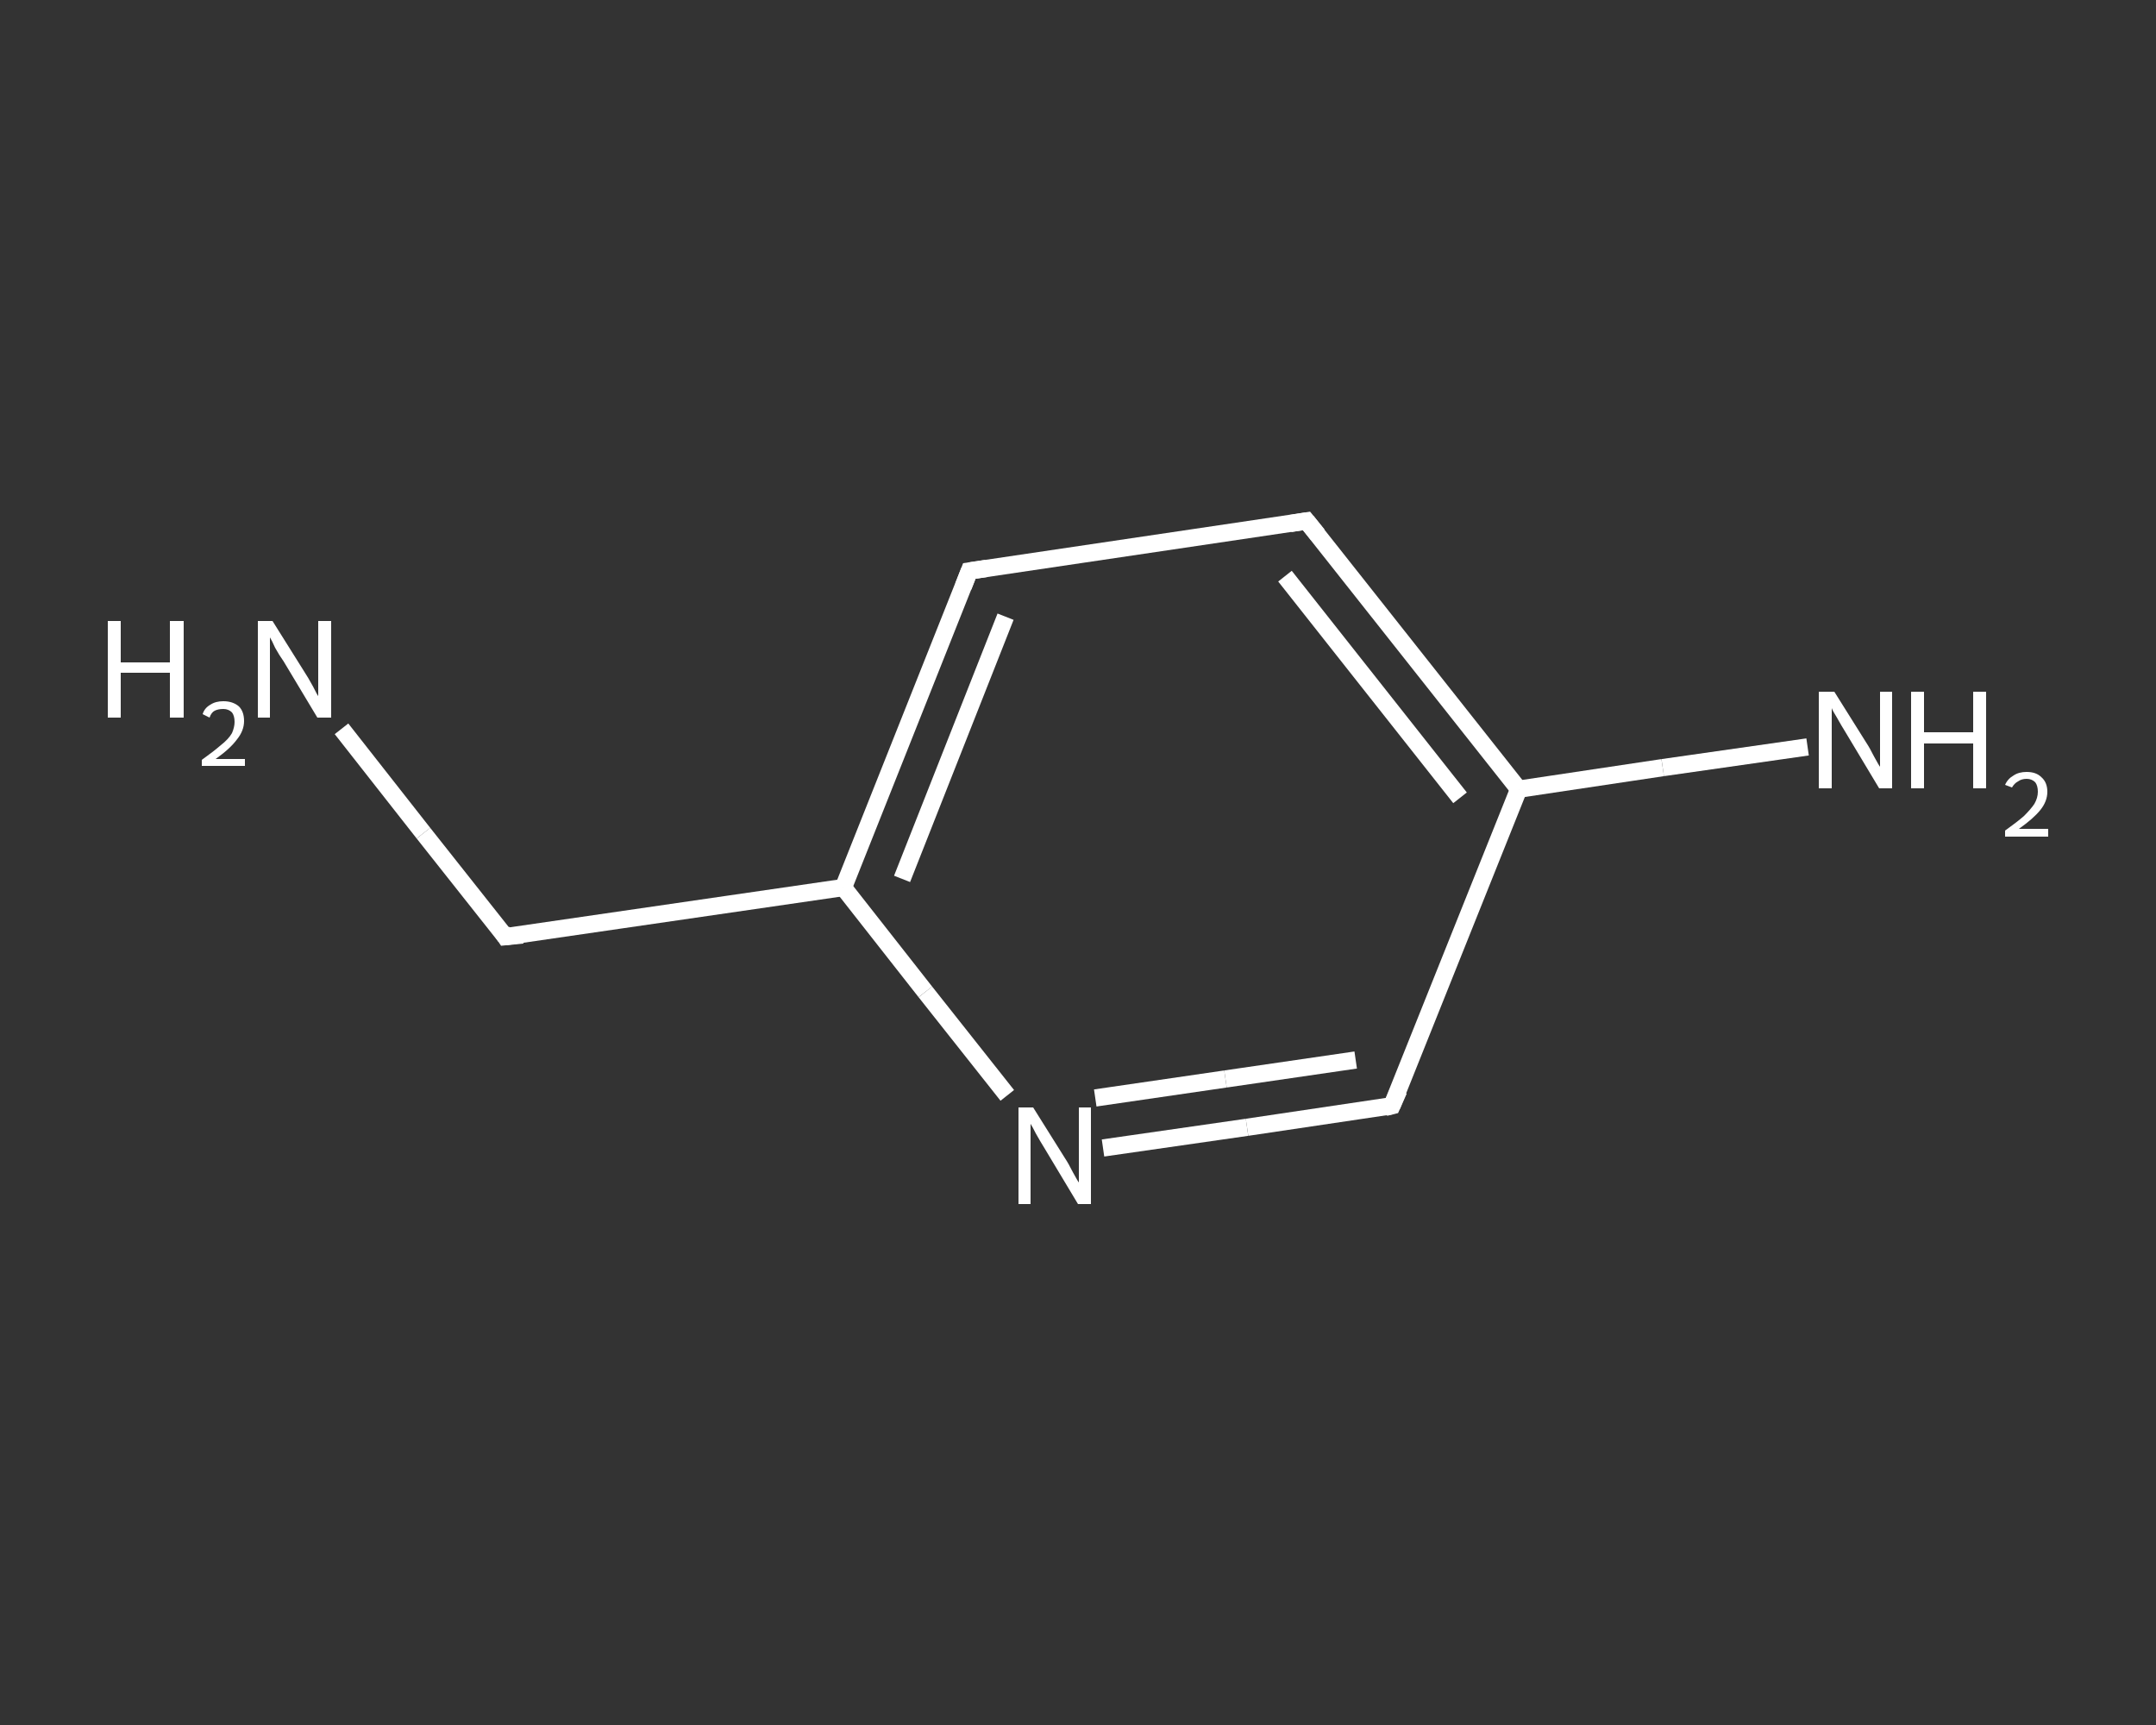 <?xml version='1.0' encoding='iso-8859-1'?>
<svg version='1.1' baseProfile='full'
              xmlns='http://www.w3.org/2000/svg'
                      xmlns:rdkit='http://www.rdkit.org/xml'
                      xmlns:xlink='http://www.w3.org/1999/xlink'
                  xml:space='preserve'
width='250px' height='200px' viewBox='0 0 250 200'>
<rect x="0" y="0" width="250" height="200" fill="#333333" stroke="none"/>
<!-- END OF HEADER -->
<rect style='opacity:1.0;fill:transparent;stroke:none' width='250.0' height='200.0' x='0.0' y='0.0'> </rect>
<path class='bond-0 atom-0 atom-1' d='M 39.6,84.5 L 49.1,96.6' style='fill:none;fill-rule:evenodd;stroke:#FFFFFF;stroke-width:2.0px;stroke-linecap:butt;stroke-linejoin:miter;stroke-opacity:1' />
<path class='bond-0 atom-0 atom-1' d='M 49.1,96.6 L 58.6,108.6' style='fill:none;fill-rule:evenodd;stroke:#FFFFFF;stroke-width:2.0px;stroke-linecap:butt;stroke-linejoin:miter;stroke-opacity:1' />
<path class='bond-1 atom-1 atom-2' d='M 58.6,108.6 L 97.8,102.9' style='fill:none;fill-rule:evenodd;stroke:#FFFFFF;stroke-width:2.0px;stroke-linecap:butt;stroke-linejoin:miter;stroke-opacity:1' />
<path class='bond-2 atom-2 atom-3' d='M 97.8,102.9 L 112.4,66.2' style='fill:none;fill-rule:evenodd;stroke:#FFFFFF;stroke-width:2.0px;stroke-linecap:butt;stroke-linejoin:miter;stroke-opacity:1' />
<path class='bond-2 atom-2 atom-3' d='M 104.6,101.9 L 116.6,71.5' style='fill:none;fill-rule:evenodd;stroke:#FFFFFF;stroke-width:2.0px;stroke-linecap:butt;stroke-linejoin:miter;stroke-opacity:1' />
<path class='bond-3 atom-3 atom-4' d='M 112.4,66.2 L 151.5,60.4' style='fill:none;fill-rule:evenodd;stroke:#FFFFFF;stroke-width:2.0px;stroke-linecap:butt;stroke-linejoin:miter;stroke-opacity:1' />
<path class='bond-4 atom-4 atom-5' d='M 151.5,60.4 L 176.1,91.5' style='fill:none;fill-rule:evenodd;stroke:#FFFFFF;stroke-width:2.0px;stroke-linecap:butt;stroke-linejoin:miter;stroke-opacity:1' />
<path class='bond-4 atom-4 atom-5' d='M 149.0,66.8 L 169.3,92.5' style='fill:none;fill-rule:evenodd;stroke:#FFFFFF;stroke-width:2.0px;stroke-linecap:butt;stroke-linejoin:miter;stroke-opacity:1' />
<path class='bond-5 atom-5 atom-6' d='M 176.1,91.5 L 192.8,89.0' style='fill:none;fill-rule:evenodd;stroke:#FFFFFF;stroke-width:2.0px;stroke-linecap:butt;stroke-linejoin:miter;stroke-opacity:1' />
<path class='bond-5 atom-5 atom-6' d='M 192.8,89.0 L 209.6,86.6' style='fill:none;fill-rule:evenodd;stroke:#FFFFFF;stroke-width:2.0px;stroke-linecap:butt;stroke-linejoin:miter;stroke-opacity:1' />
<path class='bond-6 atom-5 atom-7' d='M 176.1,91.5 L 161.4,128.2' style='fill:none;fill-rule:evenodd;stroke:#FFFFFF;stroke-width:2.0px;stroke-linecap:butt;stroke-linejoin:miter;stroke-opacity:1' />
<path class='bond-7 atom-7 atom-8' d='M 161.4,128.2 L 144.6,130.7' style='fill:none;fill-rule:evenodd;stroke:#FFFFFF;stroke-width:2.0px;stroke-linecap:butt;stroke-linejoin:miter;stroke-opacity:1' />
<path class='bond-7 atom-7 atom-8' d='M 144.6,130.7 L 127.9,133.1' style='fill:none;fill-rule:evenodd;stroke:#FFFFFF;stroke-width:2.0px;stroke-linecap:butt;stroke-linejoin:miter;stroke-opacity:1' />
<path class='bond-7 atom-7 atom-8' d='M 157.2,122.9 L 142.1,125.1' style='fill:none;fill-rule:evenodd;stroke:#FFFFFF;stroke-width:2.0px;stroke-linecap:butt;stroke-linejoin:miter;stroke-opacity:1' />
<path class='bond-7 atom-7 atom-8' d='M 142.1,125.1 L 127.0,127.3' style='fill:none;fill-rule:evenodd;stroke:#FFFFFF;stroke-width:2.0px;stroke-linecap:butt;stroke-linejoin:miter;stroke-opacity:1' />
<path class='bond-8 atom-8 atom-2' d='M 116.8,127.0 L 107.3,115.0' style='fill:none;fill-rule:evenodd;stroke:#FFFFFF;stroke-width:2.0px;stroke-linecap:butt;stroke-linejoin:miter;stroke-opacity:1' />
<path class='bond-8 atom-8 atom-2' d='M 107.3,115.0 L 97.8,102.9' style='fill:none;fill-rule:evenodd;stroke:#FFFFFF;stroke-width:2.0px;stroke-linecap:butt;stroke-linejoin:miter;stroke-opacity:1' />
<path d='M 58.2,108.0 L 58.6,108.6 L 60.6,108.4' style='fill:none;stroke:#FFFFFF;stroke-width:2.0px;stroke-linecap:butt;stroke-linejoin:miter;stroke-opacity:1;' />
<path d='M 111.7,68.0 L 112.4,66.2 L 114.4,65.9' style='fill:none;stroke:#FFFFFF;stroke-width:2.0px;stroke-linecap:butt;stroke-linejoin:miter;stroke-opacity:1;' />
<path d='M 149.6,60.7 L 151.5,60.4 L 152.8,62.0' style='fill:none;stroke:#FFFFFF;stroke-width:2.0px;stroke-linecap:butt;stroke-linejoin:miter;stroke-opacity:1;' />
<path d='M 162.2,126.4 L 161.4,128.2 L 160.6,128.4' style='fill:none;stroke:#FFFFFF;stroke-width:2.0px;stroke-linecap:butt;stroke-linejoin:miter;stroke-opacity:1;' />
<path class='atom-0' d='M 12.5 72.0
L 14.0 72.0
L 14.0 76.8
L 19.7 76.8
L 19.7 72.0
L 21.3 72.0
L 21.3 83.2
L 19.7 83.2
L 19.7 78.0
L 14.0 78.0
L 14.0 83.2
L 12.5 83.2
L 12.5 72.0
' fill='#FFFFFF'/>
<path class='atom-0' d='M 23.5 82.8
Q 23.7 82.1, 24.4 81.7
Q 25.0 81.3, 25.9 81.3
Q 27.0 81.3, 27.7 81.9
Q 28.3 82.5, 28.3 83.6
Q 28.3 84.7, 27.5 85.7
Q 26.7 86.8, 25.0 88.0
L 28.4 88.0
L 28.4 88.8
L 23.4 88.8
L 23.4 88.1
Q 24.8 87.1, 25.6 86.4
Q 26.5 85.7, 26.9 85.0
Q 27.2 84.3, 27.2 83.7
Q 27.2 83.0, 26.9 82.6
Q 26.5 82.2, 25.9 82.2
Q 25.3 82.2, 24.9 82.4
Q 24.5 82.6, 24.3 83.2
L 23.5 82.8
' fill='#FFFFFF'/>
<path class='atom-0' d='M 31.6 72.0
L 35.3 77.9
Q 35.7 78.5, 36.3 79.6
Q 36.8 80.6, 36.9 80.7
L 36.9 72.0
L 38.4 72.0
L 38.4 83.2
L 36.8 83.2
L 32.9 76.7
Q 32.4 76.0, 31.9 75.1
Q 31.5 74.2, 31.3 73.9
L 31.3 83.2
L 29.9 83.2
L 29.9 72.0
L 31.6 72.0
' fill='#FFFFFF'/>
<path class='atom-6' d='M 212.7 80.2
L 216.4 86.1
Q 216.8 86.7, 217.3 87.7
Q 217.9 88.8, 218.0 88.9
L 218.0 80.2
L 219.4 80.2
L 219.4 91.4
L 217.9 91.4
L 214.0 84.9
Q 213.5 84.1, 213.0 83.2
Q 212.5 82.4, 212.4 82.1
L 212.4 91.4
L 210.9 91.4
L 210.9 80.2
L 212.7 80.2
' fill='#FFFFFF'/>
<path class='atom-6' d='M 221.6 80.2
L 223.1 80.2
L 223.1 84.9
L 228.8 84.9
L 228.8 80.2
L 230.3 80.2
L 230.3 91.4
L 228.8 91.4
L 228.8 86.2
L 223.1 86.2
L 223.1 91.4
L 221.6 91.4
L 221.6 80.2
' fill='#FFFFFF'/>
<path class='atom-6' d='M 232.5 91.0
Q 232.8 90.3, 233.5 89.9
Q 234.1 89.5, 235.0 89.5
Q 236.1 89.5, 236.7 90.1
Q 237.4 90.7, 237.4 91.8
Q 237.4 92.9, 236.6 93.9
Q 235.8 94.9, 234.1 96.1
L 237.5 96.1
L 237.5 97.0
L 232.5 97.0
L 232.5 96.3
Q 233.9 95.3, 234.7 94.6
Q 235.5 93.8, 235.9 93.2
Q 236.3 92.5, 236.3 91.8
Q 236.3 91.1, 236.0 90.7
Q 235.6 90.3, 235.0 90.3
Q 234.4 90.3, 234.0 90.6
Q 233.6 90.8, 233.3 91.3
L 232.5 91.0
' fill='#FFFFFF'/>
<path class='atom-8' d='M 119.8 128.4
L 123.5 134.3
Q 123.9 134.9, 124.4 135.9
Q 125.0 137.0, 125.1 137.1
L 125.1 128.4
L 126.5 128.4
L 126.5 139.6
L 125.0 139.6
L 121.1 133.1
Q 120.6 132.3, 120.1 131.4
Q 119.7 130.6, 119.5 130.3
L 119.5 139.6
L 118.1 139.6
L 118.1 128.4
L 119.8 128.4
' fill='#FFFFFF'/>
</svg>

